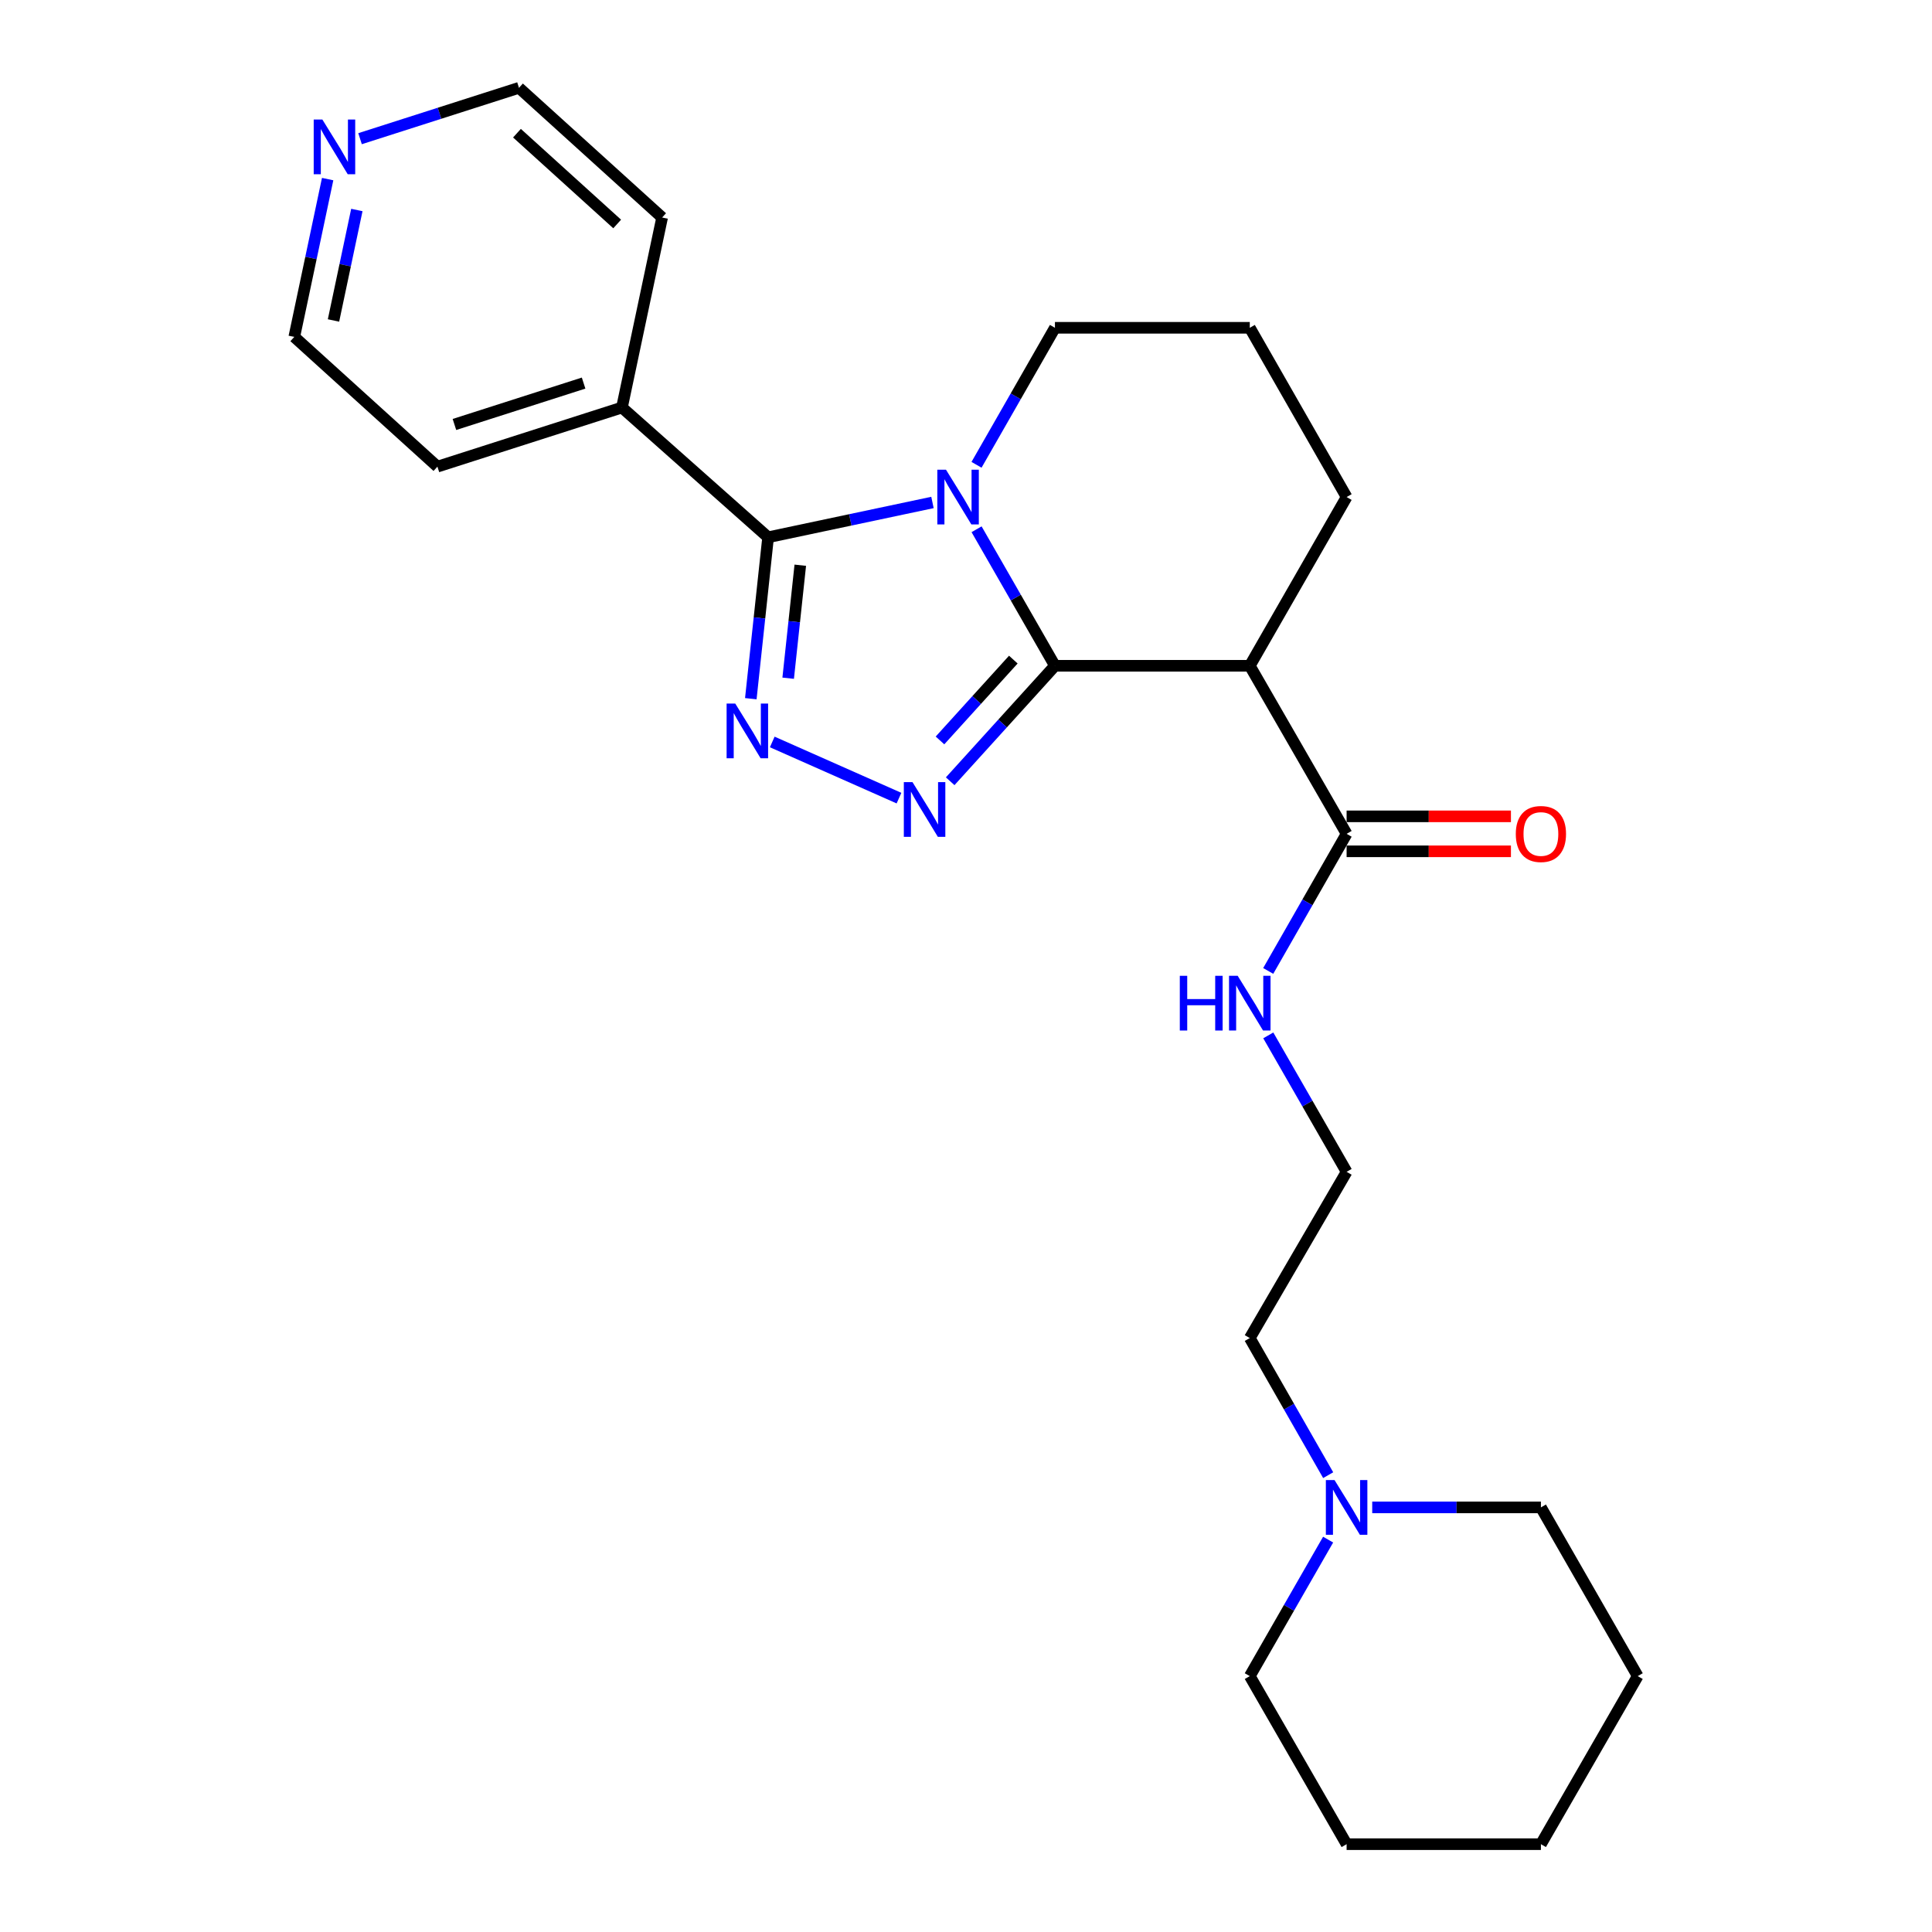 <?xml version='1.0' encoding='iso-8859-1'?>
<svg version='1.1' baseProfile='full'
              xmlns='http://www.w3.org/2000/svg'
                      xmlns:rdkit='http://www.rdkit.org/xml'
                      xmlns:xlink='http://www.w3.org/1999/xlink'
                  xml:space='preserve'
width='1000px' height='1000px' viewBox='0 0 1000 1000'>
<!-- END OF HEADER -->
<rect style='opacity:1.0;fill:#FFFFFF;stroke:none' width='1000' height='1000' x='0' y='0'> </rect>
<path class='bond-0' d='M 546.036,344.607 L 525.754,309.278' style='fill:none;fill-rule:evenodd;stroke:#000000;stroke-width:6px;stroke-linecap:butt;stroke-linejoin:miter;stroke-opacity:1' />
<path class='bond-0' d='M 525.754,309.278 L 505.472,273.949' style='fill:none;fill-rule:evenodd;stroke:#0000FF;stroke-width:6px;stroke-linecap:butt;stroke-linejoin:miter;stroke-opacity:1' />
<path class='bond-1' d='M 546.036,344.607 L 518.924,374.491' style='fill:none;fill-rule:evenodd;stroke:#000000;stroke-width:6px;stroke-linecap:butt;stroke-linejoin:miter;stroke-opacity:1' />
<path class='bond-1' d='M 518.924,374.491 L 491.811,404.375' style='fill:none;fill-rule:evenodd;stroke:#0000FF;stroke-width:6px;stroke-linecap:butt;stroke-linejoin:miter;stroke-opacity:1' />
<path class='bond-1' d='M 524.496,341.41 L 505.518,362.328' style='fill:none;fill-rule:evenodd;stroke:#000000;stroke-width:6px;stroke-linecap:butt;stroke-linejoin:miter;stroke-opacity:1' />
<path class='bond-1' d='M 505.518,362.328 L 486.539,383.247' style='fill:none;fill-rule:evenodd;stroke:#0000FF;stroke-width:6px;stroke-linecap:butt;stroke-linejoin:miter;stroke-opacity:1' />
<path class='bond-4' d='M 546.036,344.607 L 646.886,344.607' style='fill:none;fill-rule:evenodd;stroke:#000000;stroke-width:6px;stroke-linecap:butt;stroke-linejoin:miter;stroke-opacity:1' />
<path class='bond-2' d='M 482.645,260.078 L 440.108,269.088' style='fill:none;fill-rule:evenodd;stroke:#0000FF;stroke-width:6px;stroke-linecap:butt;stroke-linejoin:miter;stroke-opacity:1' />
<path class='bond-2' d='M 440.108,269.088 L 397.571,278.097' style='fill:none;fill-rule:evenodd;stroke:#000000;stroke-width:6px;stroke-linecap:butt;stroke-linejoin:miter;stroke-opacity:1' />
<path class='bond-11' d='M 505.445,240.588 L 525.741,205.126' style='fill:none;fill-rule:evenodd;stroke:#0000FF;stroke-width:6px;stroke-linecap:butt;stroke-linejoin:miter;stroke-opacity:1' />
<path class='bond-11' d='M 525.741,205.126 L 546.036,169.665' style='fill:none;fill-rule:evenodd;stroke:#000000;stroke-width:6px;stroke-linecap:butt;stroke-linejoin:miter;stroke-opacity:1' />
<path class='bond-3' d='M 465.312,413.108 L 399.717,384.035' style='fill:none;fill-rule:evenodd;stroke:#0000FF;stroke-width:6px;stroke-linecap:butt;stroke-linejoin:miter;stroke-opacity:1' />
<path class='bond-7' d='M 397.571,278.097 L 321.921,210.934' style='fill:none;fill-rule:evenodd;stroke:#000000;stroke-width:6px;stroke-linecap:butt;stroke-linejoin:miter;stroke-opacity:1' />
<path class='bond-25' d='M 397.571,278.097 L 393.095,319.871' style='fill:none;fill-rule:evenodd;stroke:#000000;stroke-width:6px;stroke-linecap:butt;stroke-linejoin:miter;stroke-opacity:1' />
<path class='bond-25' d='M 393.095,319.871 L 388.619,361.644' style='fill:none;fill-rule:evenodd;stroke:#0000FF;stroke-width:6px;stroke-linecap:butt;stroke-linejoin:miter;stroke-opacity:1' />
<path class='bond-25' d='M 414.226,292.558 L 411.092,321.799' style='fill:none;fill-rule:evenodd;stroke:#000000;stroke-width:6px;stroke-linecap:butt;stroke-linejoin:miter;stroke-opacity:1' />
<path class='bond-25' d='M 411.092,321.799 L 407.959,351.04' style='fill:none;fill-rule:evenodd;stroke:#0000FF;stroke-width:6px;stroke-linecap:butt;stroke-linejoin:miter;stroke-opacity:1' />
<path class='bond-5' d='M 646.886,344.607 L 697.005,431.59' style='fill:none;fill-rule:evenodd;stroke:#000000;stroke-width:6px;stroke-linecap:butt;stroke-linejoin:miter;stroke-opacity:1' />
<path class='bond-12' d='M 646.886,344.607 L 697.005,257.271' style='fill:none;fill-rule:evenodd;stroke:#000000;stroke-width:6px;stroke-linecap:butt;stroke-linejoin:miter;stroke-opacity:1' />
<path class='bond-8' d='M 697.005,440.64 L 739.532,440.64' style='fill:none;fill-rule:evenodd;stroke:#000000;stroke-width:6px;stroke-linecap:butt;stroke-linejoin:miter;stroke-opacity:1' />
<path class='bond-8' d='M 739.532,440.64 L 782.059,440.64' style='fill:none;fill-rule:evenodd;stroke:#FF0000;stroke-width:6px;stroke-linecap:butt;stroke-linejoin:miter;stroke-opacity:1' />
<path class='bond-8' d='M 697.005,422.54 L 739.532,422.54' style='fill:none;fill-rule:evenodd;stroke:#000000;stroke-width:6px;stroke-linecap:butt;stroke-linejoin:miter;stroke-opacity:1' />
<path class='bond-8' d='M 739.532,422.54 L 782.059,422.54' style='fill:none;fill-rule:evenodd;stroke:#FF0000;stroke-width:6px;stroke-linecap:butt;stroke-linejoin:miter;stroke-opacity:1' />
<path class='bond-10' d='M 697.005,431.59 L 676.715,467.071' style='fill:none;fill-rule:evenodd;stroke:#000000;stroke-width:6px;stroke-linecap:butt;stroke-linejoin:miter;stroke-opacity:1' />
<path class='bond-10' d='M 676.715,467.071 L 656.426,502.553' style='fill:none;fill-rule:evenodd;stroke:#0000FF;stroke-width:6px;stroke-linecap:butt;stroke-linejoin:miter;stroke-opacity:1' />
<path class='bond-6' d='M 687.464,763.543 L 667.175,728.061' style='fill:none;fill-rule:evenodd;stroke:#0000FF;stroke-width:6px;stroke-linecap:butt;stroke-linejoin:miter;stroke-opacity:1' />
<path class='bond-6' d='M 667.175,728.061 L 646.886,692.58' style='fill:none;fill-rule:evenodd;stroke:#000000;stroke-width:6px;stroke-linecap:butt;stroke-linejoin:miter;stroke-opacity:1' />
<path class='bond-16' d='M 687.433,796.904 L 667.16,832.228' style='fill:none;fill-rule:evenodd;stroke:#0000FF;stroke-width:6px;stroke-linecap:butt;stroke-linejoin:miter;stroke-opacity:1' />
<path class='bond-16' d='M 667.16,832.228 L 646.886,867.552' style='fill:none;fill-rule:evenodd;stroke:#000000;stroke-width:6px;stroke-linecap:butt;stroke-linejoin:miter;stroke-opacity:1' />
<path class='bond-17' d='M 710.259,780.227 L 753.916,780.227' style='fill:none;fill-rule:evenodd;stroke:#0000FF;stroke-width:6px;stroke-linecap:butt;stroke-linejoin:miter;stroke-opacity:1' />
<path class='bond-17' d='M 753.916,780.227 L 797.573,780.227' style='fill:none;fill-rule:evenodd;stroke:#000000;stroke-width:6px;stroke-linecap:butt;stroke-linejoin:miter;stroke-opacity:1' />
<path class='bond-20' d='M 321.921,210.934 L 342.716,112.588' style='fill:none;fill-rule:evenodd;stroke:#000000;stroke-width:6px;stroke-linecap:butt;stroke-linejoin:miter;stroke-opacity:1' />
<path class='bond-21' d='M 321.921,210.934 L 226.41,241.534' style='fill:none;fill-rule:evenodd;stroke:#000000;stroke-width:6px;stroke-linecap:butt;stroke-linejoin:miter;stroke-opacity:1' />
<path class='bond-21' d='M 302.071,198.286 L 235.214,219.706' style='fill:none;fill-rule:evenodd;stroke:#000000;stroke-width:6px;stroke-linecap:butt;stroke-linejoin:miter;stroke-opacity:1' />
<path class='bond-9' d='M 169.589,92.698 L 160.953,133.539' style='fill:none;fill-rule:evenodd;stroke:#0000FF;stroke-width:6px;stroke-linecap:butt;stroke-linejoin:miter;stroke-opacity:1' />
<path class='bond-9' d='M 160.953,133.539 L 152.318,174.381' style='fill:none;fill-rule:evenodd;stroke:#000000;stroke-width:6px;stroke-linecap:butt;stroke-linejoin:miter;stroke-opacity:1' />
<path class='bond-9' d='M 184.707,108.694 L 178.663,137.283' style='fill:none;fill-rule:evenodd;stroke:#0000FF;stroke-width:6px;stroke-linecap:butt;stroke-linejoin:miter;stroke-opacity:1' />
<path class='bond-9' d='M 178.663,137.283 L 172.618,165.873' style='fill:none;fill-rule:evenodd;stroke:#000000;stroke-width:6px;stroke-linecap:butt;stroke-linejoin:miter;stroke-opacity:1' />
<path class='bond-27' d='M 186.361,71.784 L 227.493,58.62' style='fill:none;fill-rule:evenodd;stroke:#0000FF;stroke-width:6px;stroke-linecap:butt;stroke-linejoin:miter;stroke-opacity:1' />
<path class='bond-27' d='M 227.493,58.62 L 268.624,45.455' style='fill:none;fill-rule:evenodd;stroke:#000000;stroke-width:6px;stroke-linecap:butt;stroke-linejoin:miter;stroke-opacity:1' />
<path class='bond-13' d='M 656.461,535.913 L 676.733,571.223' style='fill:none;fill-rule:evenodd;stroke:#0000FF;stroke-width:6px;stroke-linecap:butt;stroke-linejoin:miter;stroke-opacity:1' />
<path class='bond-13' d='M 676.733,571.223 L 697.005,606.532' style='fill:none;fill-rule:evenodd;stroke:#000000;stroke-width:6px;stroke-linecap:butt;stroke-linejoin:miter;stroke-opacity:1' />
<path class='bond-26' d='M 546.036,169.665 L 646.886,169.665' style='fill:none;fill-rule:evenodd;stroke:#000000;stroke-width:6px;stroke-linecap:butt;stroke-linejoin:miter;stroke-opacity:1' />
<path class='bond-15' d='M 697.005,257.271 L 646.886,169.665' style='fill:none;fill-rule:evenodd;stroke:#000000;stroke-width:6px;stroke-linecap:butt;stroke-linejoin:miter;stroke-opacity:1' />
<path class='bond-14' d='M 697.005,606.532 L 646.886,692.58' style='fill:none;fill-rule:evenodd;stroke:#000000;stroke-width:6px;stroke-linecap:butt;stroke-linejoin:miter;stroke-opacity:1' />
<path class='bond-23' d='M 646.886,867.552 L 697.005,954.545' style='fill:none;fill-rule:evenodd;stroke:#000000;stroke-width:6px;stroke-linecap:butt;stroke-linejoin:miter;stroke-opacity:1' />
<path class='bond-22' d='M 797.573,780.227 L 847.682,867.552' style='fill:none;fill-rule:evenodd;stroke:#000000;stroke-width:6px;stroke-linecap:butt;stroke-linejoin:miter;stroke-opacity:1' />
<path class='bond-18' d='M 268.624,45.455 L 342.716,112.588' style='fill:none;fill-rule:evenodd;stroke:#000000;stroke-width:6px;stroke-linecap:butt;stroke-linejoin:miter;stroke-opacity:1' />
<path class='bond-18' d='M 267.585,68.938 L 319.449,115.931' style='fill:none;fill-rule:evenodd;stroke:#000000;stroke-width:6px;stroke-linecap:butt;stroke-linejoin:miter;stroke-opacity:1' />
<path class='bond-19' d='M 152.318,174.381 L 226.41,241.534' style='fill:none;fill-rule:evenodd;stroke:#000000;stroke-width:6px;stroke-linecap:butt;stroke-linejoin:miter;stroke-opacity:1' />
<path class='bond-24' d='M 847.682,867.552 L 797.573,954.545' style='fill:none;fill-rule:evenodd;stroke:#000000;stroke-width:6px;stroke-linecap:butt;stroke-linejoin:miter;stroke-opacity:1' />
<path class='bond-28' d='M 697.005,954.545 L 797.573,954.545' style='fill:none;fill-rule:evenodd;stroke:#000000;stroke-width:6px;stroke-linecap:butt;stroke-linejoin:miter;stroke-opacity:1' />
<path  class='atom-1' d='M 489.637 243.111
L 498.917 258.111
Q 499.837 259.591, 501.317 262.271
Q 502.797 264.951, 502.877 265.111
L 502.877 243.111
L 506.637 243.111
L 506.637 271.431
L 502.757 271.431
L 492.797 255.031
Q 491.637 253.111, 490.397 250.911
Q 489.197 248.711, 488.837 248.031
L 488.837 271.431
L 485.157 271.431
L 485.157 243.111
L 489.637 243.111
' fill='#0000FF'/>
<path  class='atom-2' d='M 472.301 404.82
L 481.581 419.82
Q 482.501 421.3, 483.981 423.98
Q 485.461 426.66, 485.541 426.82
L 485.541 404.82
L 489.301 404.82
L 489.301 433.14
L 485.421 433.14
L 475.461 416.74
Q 474.301 414.82, 473.061 412.62
Q 471.861 410.42, 471.501 409.74
L 471.501 433.14
L 467.821 433.14
L 467.821 404.82
L 472.301 404.82
' fill='#0000FF'/>
<path  class='atom-4' d='M 380.571 364.164
L 389.851 379.164
Q 390.771 380.644, 392.251 383.324
Q 393.731 386.004, 393.811 386.164
L 393.811 364.164
L 397.571 364.164
L 397.571 392.484
L 393.691 392.484
L 383.731 376.084
Q 382.571 374.164, 381.331 371.964
Q 380.131 369.764, 379.771 369.084
L 379.771 392.484
L 376.091 392.484
L 376.091 364.164
L 380.571 364.164
' fill='#0000FF'/>
<path  class='atom-7' d='M 690.745 766.067
L 700.025 781.067
Q 700.945 782.547, 702.425 785.227
Q 703.905 787.907, 703.985 788.067
L 703.985 766.067
L 707.745 766.067
L 707.745 794.387
L 703.865 794.387
L 693.905 777.987
Q 692.745 776.067, 691.505 773.867
Q 690.305 771.667, 689.945 770.987
L 689.945 794.387
L 686.265 794.387
L 686.265 766.067
L 690.745 766.067
' fill='#0000FF'/>
<path  class='atom-9' d='M 784.573 431.67
Q 784.573 424.87, 787.933 421.07
Q 791.293 417.27, 797.573 417.27
Q 803.853 417.27, 807.213 421.07
Q 810.573 424.87, 810.573 431.67
Q 810.573 438.55, 807.173 442.47
Q 803.773 446.35, 797.573 446.35
Q 791.333 446.35, 787.933 442.47
Q 784.573 438.59, 784.573 431.67
M 797.573 443.15
Q 801.893 443.15, 804.213 440.27
Q 806.573 437.35, 806.573 431.67
Q 806.573 426.11, 804.213 423.31
Q 801.893 420.47, 797.573 420.47
Q 793.253 420.47, 790.893 423.27
Q 788.573 426.07, 788.573 431.67
Q 788.573 437.39, 790.893 440.27
Q 793.253 443.15, 797.573 443.15
' fill='#FF0000'/>
<path  class='atom-10' d='M 166.854 61.864
L 176.134 76.864
Q 177.054 78.344, 178.534 81.024
Q 180.014 83.704, 180.094 83.864
L 180.094 61.864
L 183.854 61.864
L 183.854 90.184
L 179.974 90.184
L 170.014 73.784
Q 168.854 71.864, 167.614 69.664
Q 166.414 67.464, 166.054 66.784
L 166.054 90.184
L 162.374 90.184
L 162.374 61.864
L 166.854 61.864
' fill='#0000FF'/>
<path  class='atom-11' d='M 610.666 505.077
L 614.506 505.077
L 614.506 517.117
L 628.986 517.117
L 628.986 505.077
L 632.826 505.077
L 632.826 533.397
L 628.986 533.397
L 628.986 520.317
L 614.506 520.317
L 614.506 533.397
L 610.666 533.397
L 610.666 505.077
' fill='#0000FF'/>
<path  class='atom-11' d='M 640.626 505.077
L 649.906 520.077
Q 650.826 521.557, 652.306 524.237
Q 653.786 526.917, 653.866 527.077
L 653.866 505.077
L 657.626 505.077
L 657.626 533.397
L 653.746 533.397
L 643.786 516.997
Q 642.626 515.077, 641.386 512.877
Q 640.186 510.677, 639.826 509.997
L 639.826 533.397
L 636.146 533.397
L 636.146 505.077
L 640.626 505.077
' fill='#0000FF'/>
</svg>
